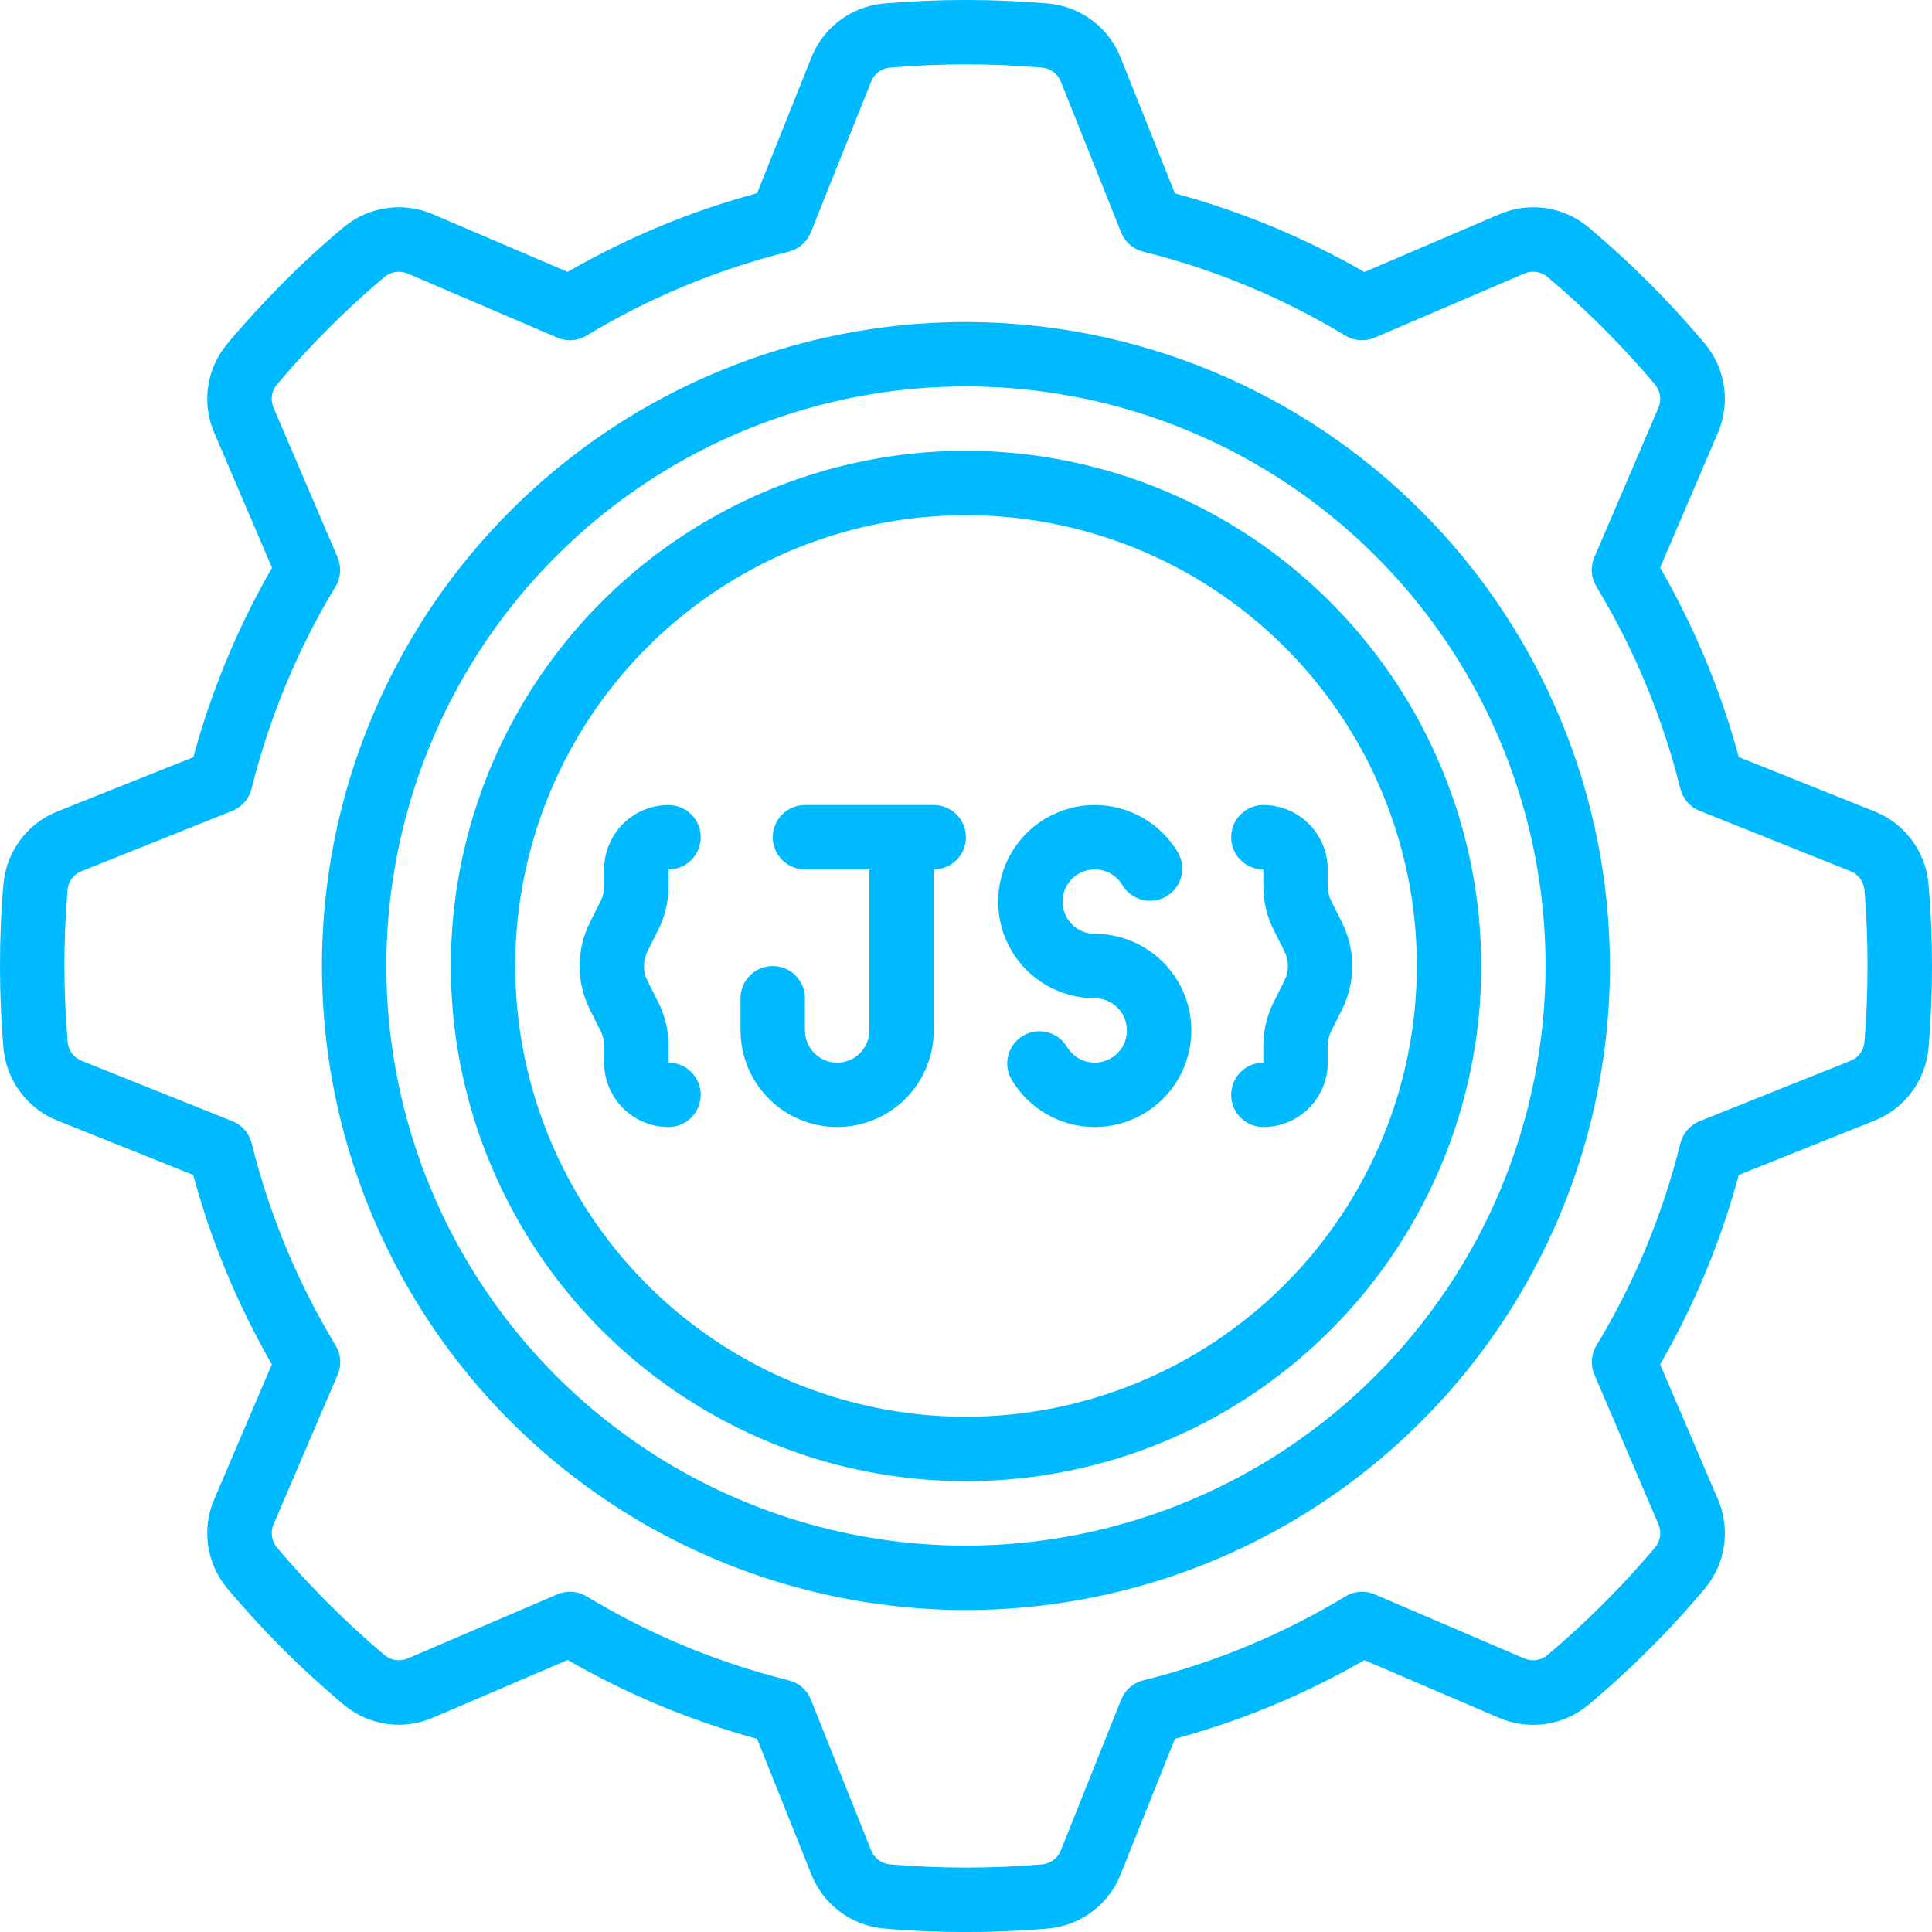 <svg width="50" height="50" viewBox="0 0 50 50" fill="none" xmlns="http://www.w3.org/2000/svg">
<path d="M48.5 20.994L45 19.593C44.536 17.878 43.851 16.23 42.964 14.69L44.453 11.216C44.619 10.838 44.676 10.422 44.619 10.013C44.562 9.605 44.392 9.22 44.129 8.902C43.209 7.807 42.195 6.793 41.099 5.873C40.781 5.611 40.397 5.441 39.989 5.385C39.58 5.328 39.164 5.386 38.787 5.552L35.31 7.04C33.77 6.153 32.122 5.469 30.407 5.004L29.006 1.5C28.855 1.116 28.601 0.781 28.272 0.532C27.943 0.284 27.551 0.132 27.14 0.092C25.715 -0.031 24.282 -0.031 22.858 0.092C22.447 0.132 22.056 0.284 21.727 0.533C21.398 0.781 21.144 1.116 20.994 1.5L19.593 5C17.878 5.464 16.23 6.149 14.69 7.036L11.216 5.551C10.838 5.385 10.422 5.328 10.013 5.385C9.604 5.442 9.22 5.611 8.902 5.874C8.367 6.321 7.833 6.808 7.323 7.322C6.813 7.835 6.323 8.369 5.875 8.905C5.612 9.223 5.442 9.607 5.385 10.016C5.328 10.424 5.386 10.841 5.552 11.218L7.04 14.693C6.153 16.232 5.469 17.88 5.004 19.596L1.5 20.994C1.116 21.145 0.781 21.398 0.532 21.728C0.283 22.057 0.131 22.449 0.092 22.86C0.031 23.547 0 24.267 0 25C0 25.733 0.031 26.453 0.092 27.142C0.132 27.553 0.284 27.944 0.533 28.273C0.781 28.602 1.116 28.856 1.5 29.006L5 30.407C5.464 32.122 6.149 33.77 7.036 35.31L5.551 38.784C5.385 39.162 5.328 39.578 5.385 39.987C5.442 40.395 5.612 40.78 5.874 41.098C6.794 42.194 7.808 43.206 8.905 44.125C9.223 44.388 9.607 44.558 10.016 44.615C10.424 44.672 10.841 44.614 11.218 44.448L14.693 42.96C16.231 43.848 17.879 44.534 19.593 45L20.994 48.5C21.145 48.884 21.398 49.219 21.728 49.468C22.057 49.717 22.449 49.869 22.86 49.908C23.547 49.97 24.267 50.001 25 50.001C25.733 50.001 26.453 49.97 27.142 49.908C27.553 49.869 27.944 49.716 28.273 49.468C28.602 49.219 28.856 48.884 29.006 48.5L30.407 45C32.122 44.536 33.77 43.851 35.31 42.964L38.784 44.453C39.162 44.618 39.578 44.675 39.987 44.618C40.395 44.561 40.779 44.392 41.097 44.129C41.631 43.685 42.163 43.197 42.681 42.682C43.199 42.167 43.681 41.637 44.131 41.099C44.393 40.781 44.562 40.397 44.619 39.988C44.676 39.58 44.618 39.164 44.453 38.787L42.964 35.312C43.852 33.772 44.536 32.123 45 30.407L48.5 29.006C48.884 28.855 49.219 28.602 49.468 28.272C49.717 27.943 49.869 27.551 49.908 27.14C49.969 26.453 50 25.733 50 25C50 24.267 49.969 23.547 49.907 22.858C49.868 22.447 49.716 22.056 49.467 21.727C49.219 21.398 48.884 21.144 48.5 20.994ZM48.25 26.99C48.237 27.094 48.197 27.193 48.132 27.275C48.067 27.358 47.981 27.421 47.883 27.457L43.989 29.015C43.866 29.064 43.757 29.142 43.67 29.241C43.583 29.341 43.521 29.46 43.489 29.588C43.031 31.431 42.299 33.195 41.317 34.82C41.248 34.933 41.208 35.061 41.199 35.193C41.19 35.325 41.212 35.457 41.264 35.578L42.917 39.44C42.96 39.535 42.976 39.64 42.964 39.744C42.952 39.848 42.912 39.947 42.847 40.029C42.431 40.529 41.98 41.02 41.499 41.5C41.018 41.98 40.525 42.433 40.031 42.846C39.948 42.91 39.85 42.951 39.746 42.964C39.642 42.976 39.536 42.96 39.441 42.917L35.579 41.262C35.458 41.209 35.326 41.186 35.194 41.196C35.062 41.205 34.934 41.245 34.821 41.314C33.196 42.297 31.432 43.029 29.589 43.487C29.461 43.519 29.342 43.581 29.242 43.667C29.142 43.754 29.065 43.864 29.016 43.987L27.458 47.88C27.422 47.978 27.359 48.064 27.277 48.129C27.195 48.193 27.097 48.234 26.993 48.248C25.668 48.362 24.336 48.362 23.011 48.248C22.907 48.235 22.808 48.194 22.726 48.129C22.643 48.065 22.58 47.979 22.543 47.881L20.986 43.987C20.937 43.864 20.859 43.754 20.76 43.667C20.66 43.581 20.541 43.519 20.413 43.487C18.57 43.029 16.806 42.297 15.181 41.314C15.051 41.235 14.902 41.194 14.75 41.194C14.637 41.194 14.526 41.217 14.422 41.262L10.56 42.917C10.465 42.96 10.359 42.976 10.255 42.964C10.151 42.951 10.053 42.911 9.97 42.847C9.476 42.434 8.982 41.981 8.5 41.499C8.018 41.017 7.567 40.527 7.154 40.032C7.09 39.949 7.049 39.85 7.037 39.746C7.024 39.642 7.04 39.536 7.083 39.441L8.738 35.579C8.79 35.458 8.813 35.325 8.804 35.194C8.794 35.062 8.754 34.934 8.686 34.821C7.704 33.196 6.971 31.432 6.513 29.589C6.481 29.461 6.42 29.342 6.333 29.242C6.246 29.142 6.136 29.065 6.013 29.016L2.121 27.457C2.023 27.421 1.937 27.358 1.872 27.276C1.807 27.194 1.766 27.096 1.753 26.992C1.64 25.667 1.639 24.335 1.75 23.01C1.763 22.906 1.803 22.808 1.868 22.725C1.933 22.643 2.019 22.579 2.117 22.543L6.011 20.985C6.134 20.936 6.243 20.858 6.33 20.759C6.417 20.659 6.479 20.54 6.511 20.412C6.969 18.569 7.701 16.805 8.683 15.18C8.752 15.067 8.792 14.939 8.801 14.807C8.81 14.675 8.788 14.543 8.736 14.422L7.083 10.56C7.04 10.465 7.024 10.359 7.036 10.255C7.048 10.151 7.089 10.053 7.153 9.97C7.566 9.476 8.019 8.982 8.501 8.5C8.982 8.018 9.473 7.567 9.968 7.154C10.051 7.09 10.15 7.05 10.254 7.038C10.358 7.025 10.463 7.041 10.559 7.083L14.421 8.738C14.542 8.79 14.675 8.813 14.806 8.804C14.938 8.794 15.066 8.754 15.179 8.686C16.804 7.703 18.568 6.971 20.411 6.513C20.539 6.481 20.658 6.42 20.758 6.333C20.858 6.246 20.935 6.136 20.984 6.013L22.542 2.12C22.578 2.022 22.641 1.936 22.723 1.871C22.805 1.807 22.903 1.765 23.007 1.752C24.332 1.638 25.664 1.638 26.989 1.752C27.093 1.765 27.192 1.806 27.274 1.871C27.357 1.935 27.42 2.021 27.457 2.119L29.014 6.013C29.063 6.136 29.141 6.246 29.24 6.333C29.34 6.42 29.459 6.481 29.587 6.513C31.43 6.971 33.194 7.703 34.819 8.686C34.932 8.754 35.06 8.794 35.192 8.804C35.324 8.813 35.456 8.79 35.578 8.738L39.44 7.083C39.535 7.04 39.64 7.023 39.744 7.036C39.848 7.048 39.947 7.088 40.029 7.152C40.529 7.569 41.02 8.02 41.5 8.501C41.98 8.982 42.433 9.475 42.846 9.969C42.91 10.052 42.951 10.15 42.963 10.254C42.976 10.358 42.96 10.464 42.917 10.559L41.262 14.421C41.21 14.542 41.187 14.675 41.196 14.806C41.206 14.938 41.246 15.066 41.314 15.179C42.297 16.804 43.029 18.568 43.487 20.411C43.519 20.539 43.581 20.658 43.667 20.758C43.754 20.858 43.864 20.935 43.987 20.984L47.88 22.542C47.978 22.578 48.064 22.641 48.129 22.723C48.193 22.805 48.234 22.903 48.248 23.007C48.305 23.647 48.331 24.317 48.331 24.999C48.331 25.682 48.304 26.352 48.25 26.99Z" fill="#00BAFF"/>
<path d="M24.999 8.334C21.702 8.334 18.48 9.311 15.739 11.143C12.998 12.974 10.862 15.577 9.601 18.623C8.339 21.668 8.009 25.019 8.652 28.252C9.295 31.485 10.883 34.455 13.214 36.786C15.544 39.117 18.514 40.704 21.747 41.347C24.98 41.99 28.331 41.66 31.377 40.399C34.422 39.137 37.025 37.001 38.856 34.26C40.688 31.519 41.665 28.297 41.665 25.001C41.66 20.582 39.903 16.346 36.778 13.221C33.654 10.097 29.417 8.339 24.999 8.334ZM24.999 40.001C22.032 40.001 19.132 39.121 16.665 37.473C14.198 35.825 12.276 33.482 11.14 30.741C10.005 28 9.708 24.984 10.287 22.074C10.866 19.165 12.294 16.492 14.392 14.394C16.49 12.296 19.163 10.868 22.072 10.289C24.982 9.71 27.998 10.007 30.739 11.143C33.48 12.278 35.822 14.2 37.471 16.667C39.119 19.134 39.999 22.034 39.999 25.001C39.994 28.977 38.412 32.79 35.6 35.602C32.788 38.414 28.976 39.996 24.999 40.001Z" fill="#00BAFF"/>
<path d="M25.001 11.666C22.364 11.666 19.786 12.448 17.594 13.913C15.401 15.378 13.692 17.461 12.683 19.897C11.674 22.333 11.41 25.014 11.924 27.601C12.439 30.187 13.709 32.563 15.573 34.427C17.438 36.292 19.814 37.562 22.4 38.077C24.986 38.591 27.667 38.327 30.104 37.318C32.54 36.309 34.623 34.6 36.088 32.407C37.553 30.214 38.335 27.636 38.335 24.999C38.331 21.464 36.924 18.076 34.425 15.576C31.925 13.076 28.536 11.67 25.001 11.666ZM25.001 36.666C22.694 36.666 20.438 35.982 18.52 34.7C16.601 33.418 15.106 31.596 14.223 29.464C13.34 27.332 13.109 24.986 13.559 22.723C14.009 20.46 15.12 18.381 16.752 16.75C18.383 15.118 20.462 14.007 22.725 13.557C24.988 13.107 27.334 13.338 29.466 14.221C31.598 15.104 33.42 16.599 34.702 18.518C35.984 20.436 36.668 22.692 36.668 24.999C36.665 28.093 35.434 31.058 33.247 33.245C31.06 35.432 28.095 36.663 25.001 36.666Z" fill="#00BAFF"/>
<path d="M28.332 24.167C28.186 24.167 28.042 24.128 27.916 24.055C27.789 23.982 27.684 23.877 27.611 23.75C27.538 23.623 27.499 23.48 27.499 23.334C27.5 23.187 27.538 23.044 27.611 22.917C27.684 22.79 27.79 22.685 27.916 22.612C28.043 22.539 28.187 22.501 28.333 22.501C28.479 22.501 28.623 22.539 28.75 22.612C28.876 22.686 28.981 22.791 29.054 22.917C29.168 23.102 29.35 23.234 29.56 23.287C29.77 23.34 29.992 23.309 30.18 23.201C30.368 23.092 30.506 22.915 30.565 22.706C30.624 22.498 30.6 22.275 30.497 22.084C30.277 21.704 29.962 21.388 29.582 21.169C29.202 20.95 28.771 20.834 28.332 20.834C27.893 20.834 27.462 20.95 27.082 21.169C26.702 21.388 26.386 21.704 26.167 22.084C25.947 22.464 25.832 22.895 25.832 23.334C25.832 23.773 25.947 24.204 26.167 24.584C26.386 24.964 26.702 25.28 27.082 25.499C27.462 25.718 27.893 25.834 28.332 25.834C28.478 25.834 28.622 25.873 28.748 25.946C28.875 26.019 28.98 26.125 29.053 26.251C29.126 26.378 29.165 26.522 29.164 26.668C29.164 26.814 29.126 26.958 29.053 27.084C28.979 27.211 28.874 27.316 28.747 27.389C28.621 27.462 28.477 27.501 28.331 27.501C28.185 27.501 28.041 27.462 27.914 27.389C27.788 27.316 27.683 27.211 27.609 27.084C27.495 26.9 27.314 26.767 27.104 26.714C26.894 26.661 26.672 26.692 26.484 26.801C26.296 26.909 26.158 27.086 26.099 27.295C26.04 27.503 26.064 27.727 26.167 27.917C26.386 28.297 26.702 28.613 27.082 28.832C27.462 29.052 27.893 29.167 28.332 29.167C28.771 29.167 29.202 29.052 29.582 28.832C29.962 28.613 30.278 28.297 30.497 27.917C30.716 27.537 30.832 27.106 30.832 26.667C30.832 26.228 30.716 25.797 30.497 25.417C30.278 25.037 29.962 24.722 29.582 24.502C29.202 24.283 28.771 24.167 28.332 24.167ZM24.165 20.834H20.832C20.611 20.834 20.399 20.922 20.243 21.078C20.086 21.234 19.999 21.446 19.999 21.667C19.999 21.888 20.086 22.1 20.243 22.257C20.399 22.413 20.611 22.501 20.832 22.501H22.499V26.667C22.499 26.888 22.411 27.1 22.255 27.257C22.098 27.413 21.886 27.501 21.665 27.501C21.444 27.501 21.232 27.413 21.076 27.257C20.92 27.1 20.832 26.888 20.832 26.667V25.834C20.832 25.613 20.744 25.401 20.588 25.245C20.432 25.088 20.22 25.001 19.999 25.001C19.778 25.001 19.566 25.088 19.409 25.245C19.253 25.401 19.165 25.613 19.165 25.834V26.667C19.165 27.33 19.429 27.966 19.898 28.435C20.366 28.904 21.002 29.167 21.665 29.167C22.328 29.167 22.964 28.904 23.433 28.435C23.902 27.966 24.165 27.33 24.165 26.667V22.501C24.386 22.501 24.598 22.413 24.755 22.257C24.911 22.1 24.999 21.888 24.999 21.667C24.999 21.446 24.911 21.234 24.755 21.078C24.598 20.922 24.386 20.834 24.165 20.834ZM17.038 24.058C17.211 23.711 17.301 23.328 17.302 22.941V22.501C17.523 22.501 17.735 22.413 17.891 22.257C18.047 22.1 18.135 21.888 18.135 21.667C18.135 21.446 18.047 21.234 17.891 21.078C17.735 20.922 17.523 20.834 17.302 20.834C16.86 20.834 16.436 21.01 16.123 21.322C15.811 21.635 15.635 22.059 15.635 22.501V22.941C15.635 23.07 15.605 23.198 15.547 23.313L15.262 23.883C15.09 24.231 15 24.613 15 25.001C15 25.389 15.09 25.771 15.262 26.119L15.547 26.688C15.605 26.804 15.635 26.931 15.635 27.061V27.501C15.635 27.943 15.811 28.367 16.123 28.679C16.436 28.992 16.86 29.167 17.302 29.167C17.523 29.167 17.735 29.079 17.891 28.923C18.047 28.767 18.135 28.555 18.135 28.334C18.135 28.113 18.047 27.901 17.891 27.745C17.735 27.588 17.523 27.501 17.302 27.501V27.061C17.301 26.673 17.211 26.29 17.038 25.943L16.753 25.374C16.696 25.258 16.666 25.13 16.666 25.001C16.666 24.872 16.696 24.744 16.753 24.628L17.038 24.058ZM31.862 21.667C31.862 21.888 31.95 22.1 32.106 22.257C32.262 22.413 32.474 22.501 32.695 22.501V22.941C32.696 23.328 32.786 23.711 32.959 24.058L33.244 24.627C33.301 24.743 33.331 24.871 33.331 25C33.331 25.13 33.301 25.257 33.244 25.373L32.959 25.943C32.786 26.29 32.696 26.673 32.695 27.061V27.501C32.474 27.501 32.262 27.588 32.106 27.745C31.95 27.901 31.862 28.113 31.862 28.334C31.862 28.555 31.95 28.767 32.106 28.923C32.262 29.079 32.474 29.167 32.695 29.167C33.137 29.167 33.561 28.992 33.874 28.679C34.186 28.367 34.362 27.943 34.362 27.501V27.061C34.362 26.931 34.392 26.804 34.45 26.688L34.735 26.118C34.907 25.771 34.997 25.388 34.997 25C34.997 24.612 34.907 24.23 34.735 23.882L34.45 23.313C34.392 23.198 34.362 23.07 34.362 22.941V22.501C34.362 22.059 34.186 21.635 33.874 21.322C33.561 21.01 33.137 20.834 32.695 20.834C32.474 20.834 32.262 20.922 32.106 21.078C31.95 21.234 31.862 21.446 31.862 21.667Z" fill="#00BAFF"/>
</svg>
